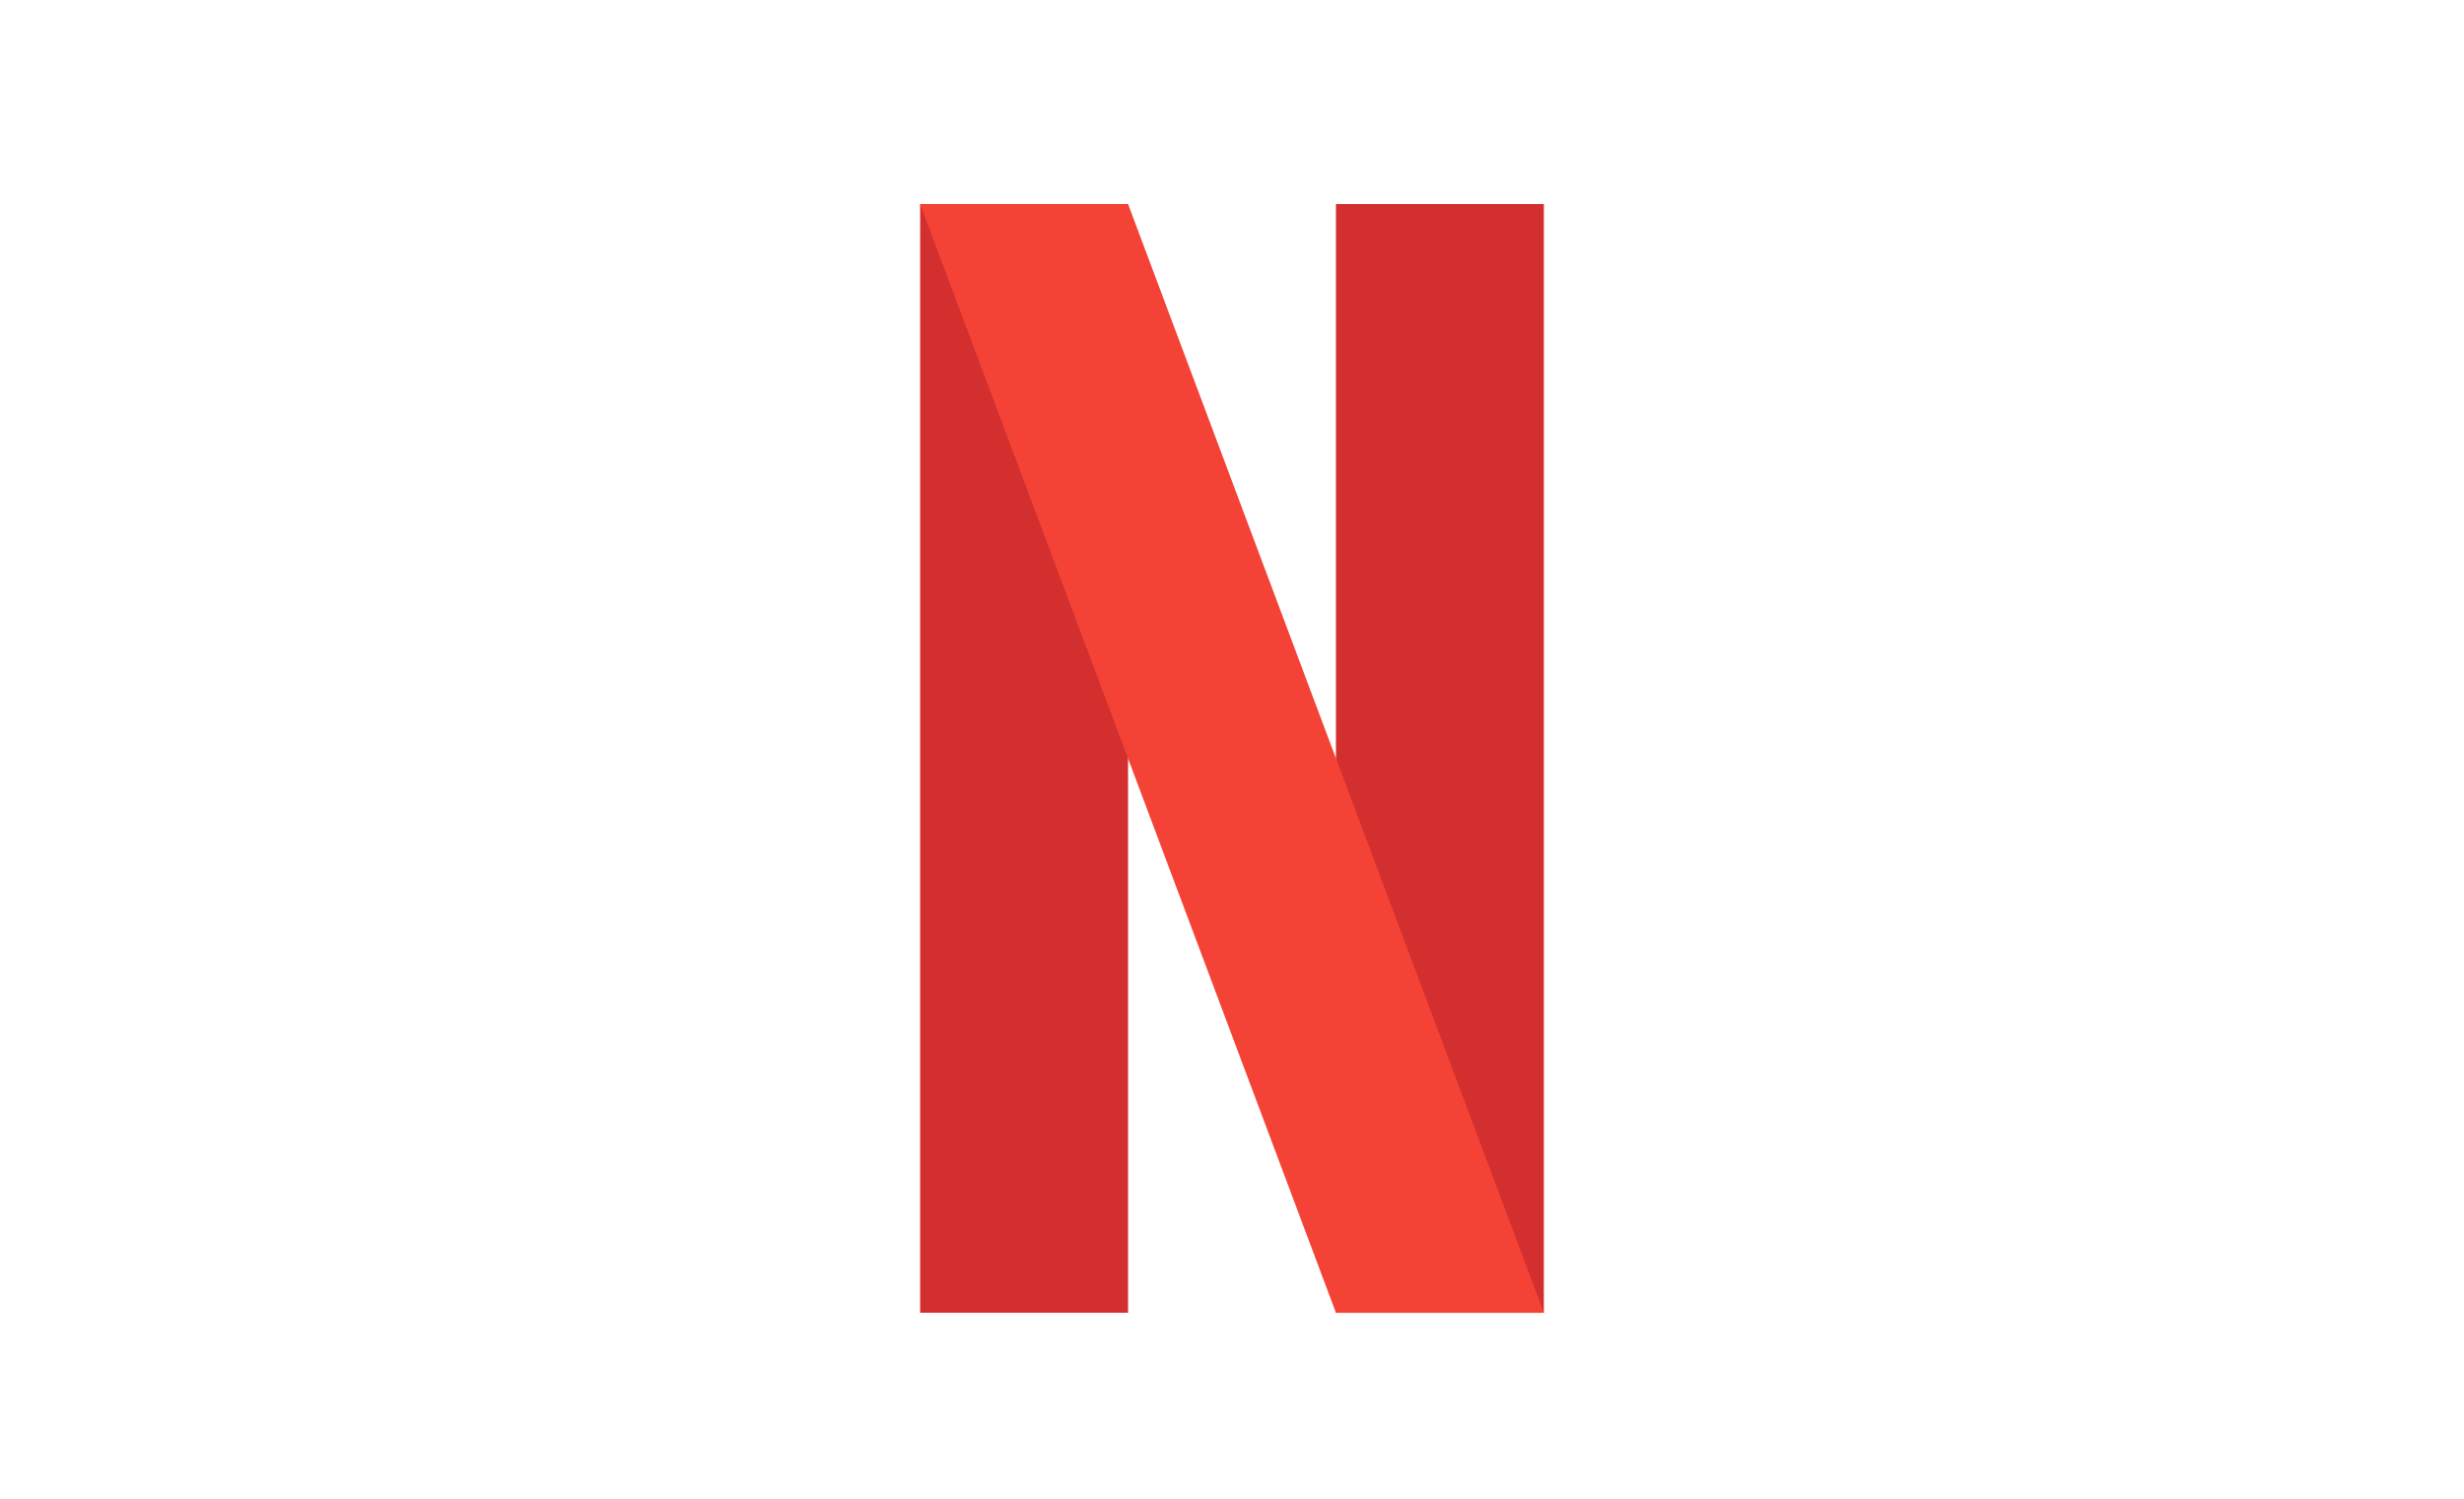 <svg width="120" height="73" viewBox="0 0 120 73" fill="none" xmlns="http://www.w3.org/2000/svg">
<path d="M65.062 9.938H75.188V63.938H65.062V9.938ZM44.812 9.938H54.938V63.938H44.812V9.938Z" fill="#D32F2F"/>
<path d="M75.188 63.938H65.062L44.812 9.938H54.938L75.188 63.938Z" fill="#F44336"/>
</svg>
